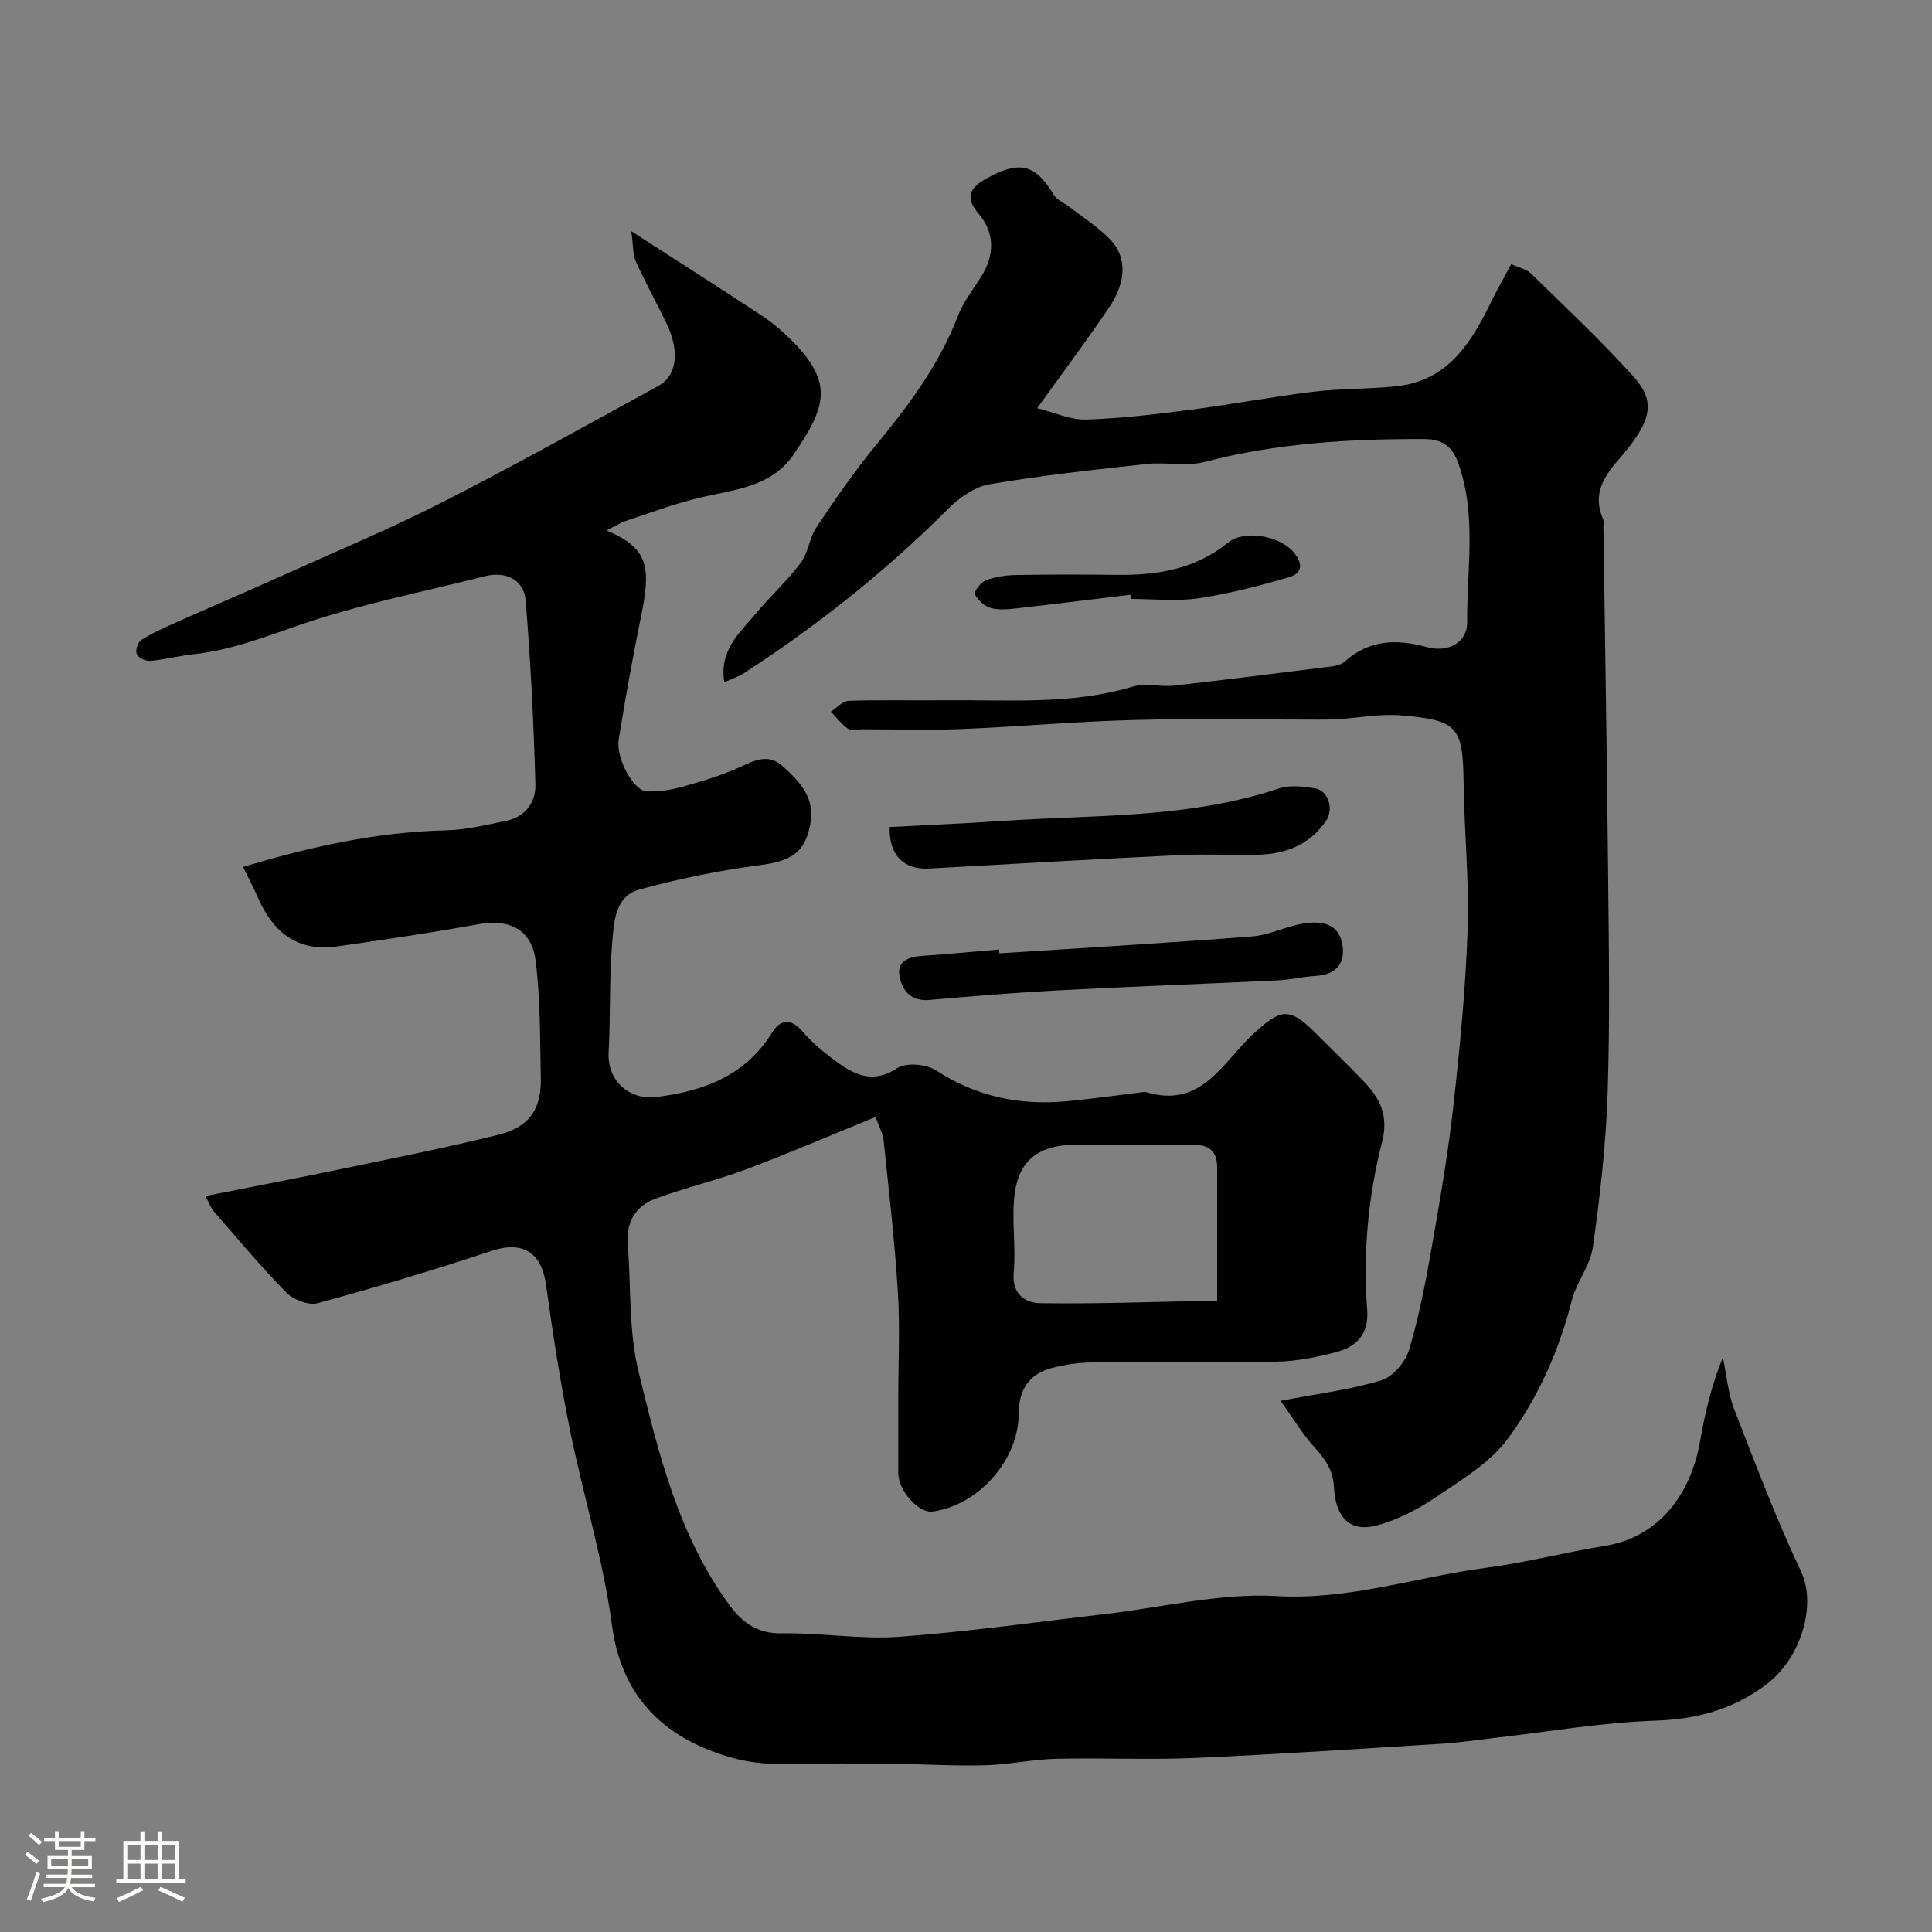 <svg enable-background="new 0 0 400 400" viewBox="0 0 400 400" xmlns="http://www.w3.org/2000/svg"><rect x="0" y="0" width="400" height="400" fill="#808080" stroke="none"/><path d="m5.17 384 .55-.58c.85.61 1.65 1.24 2.4 1.87l-.59.64c-.83-.73-1.62-1.38-2.36-1.93m1.22 9.53-.82-.34c.71-1.76 1.37-3.64 1.98-5.63.24.13.5.25.76.36-.6 1.67-1.24 3.54-1.92 5.61m-.5-13.5.57-.54c.56.44 1.31 1.06 2.26 1.87l-.64.64c-.68-.66-1.41-1.32-2.19-1.97m3.25.46h2.24v-1.36h.77v1.36h4.57v-1.36h.76v1.36h2.28v.69h-2.28v1.84h-2.64v1.26h4.18v2.64h-4.21c0 .45-.02.86-.05 1.21h4.32v.69h-4.38c-.04.34-.1.75-.19 1.22h5.15v.69h-4.82c.87 1.19 2.51 1.92 4.93 2.19-.17.31-.3.57-.37.76-2.77-.49-4.52-1.41-5.26-2.76-.56 1.26-2.3 2.23-5.24 2.9-.12-.24-.26-.48-.43-.72 2.73-.55 4.38-1.34 4.96-2.38h-4.38v-.69h4.65c.1-.38.17-.79.21-1.22h-4.32v-.69h4.4c.03-.34.05-.75.05-1.21h-4.2v-2.64h4.23v-1.26h-2.69v-1.84h-2.24zm1.46 4.46v1.29h3.45c.01-.4.02-.57.01-.53v-.32-.45h-3.46zm1.55-2.59h4.57v-1.19h-4.57zm6.11 2.59h-3.42v.77c-.01.19-.01.37-.02.53h3.44v-1.29z" fill="#fcfbfa"/><path d="m32.63 379.16h.82v1.98h3.54v7.89h1.46v.78h-14.37v-.78h1.46v-7.89h3.54v-1.98h.82v1.98h2.73zm-3.49 11.48.5.73c-1.61.82-3.28 1.63-5 2.41-.13-.27-.28-.55-.44-.82 1.75-.72 3.4-1.49 4.94-2.32m-2.78-5.55h2.73v-3.18h-2.73zm0 3.95h2.73v-3.2h-2.73zm3.54-3.95h2.73v-3.18h-2.73zm0 3.95h2.73v-3.2h-2.73zm7.89 4.68c-1.84-.92-3.51-1.7-5.02-2.32l.45-.73c1.89.8 3.57 1.55 5.04 2.23zm-1.62-11.81h-2.73v3.18h2.73zm-2.73 7.13h2.73v-3.2h-2.73z" fill="#fcfbfa"/><g fill="#010102"><path d="m42.54 247.63c9.87-1.96 19.13-3.73 28.35-5.65 10.82-2.25 21.68-4.39 32.4-7.07 6.4-1.6 8.83-5.34 8.68-11.84-.19-8.09-.06-16.24-1.09-24.24-.9-6.99-6.2-8.49-11.69-7.5-9.8 1.76-19.66 3.25-29.53 4.63-8.03 1.12-13.1-2.91-16.2-10-.92-2.1-1.99-4.13-3.13-6.46 13.83-4.18 27.66-7.25 42.05-7.59 4.2-.1 8.4-1.14 12.55-2 3.94-.81 6.02-3.97 5.92-7.49-.35-12.7-.99-25.39-2.01-38.05-.35-4.36-4.1-6.17-8.46-5.07-12.76 3.23-25.75 5.78-38.17 10.03-7.27 2.48-14.3 5.27-21.99 6.1-3.06.33-6.08 1.13-9.15 1.41-.92.08-2.43-.66-2.76-1.42-.32-.74.22-2.46.93-2.91 2.16-1.39 4.55-2.46 6.91-3.51 7.51-3.35 15.08-6.57 22.57-9.95 10.98-4.94 22.11-9.59 32.82-15.05 15.1-7.69 29.9-15.95 44.76-24.1 3.94-2.16 4.46-7.29 1.62-13.11-2.06-4.24-4.34-8.37-6.28-12.67-.63-1.4-.51-3.15-.94-6.25 9.81 6.33 18.53 11.88 27.17 17.58 2.18 1.44 4.2 3.19 6.05 5.04 8.73 8.77 7.15 13.75.36 23.65-4.65 6.79-12.38 7.22-19.53 8.93-5.15 1.23-10.14 3.11-15.17 4.78-1.15.38-2.2 1.07-4 1.97 8.74 3.7 9.22 7.61 7.14 17.8-1.72 8.45-3.25 16.94-4.62 25.46-.63 3.94 3.1 10.69 5.8 10.77 2.41.07 4.91-.28 7.24-.92 4.02-1.12 8.07-2.32 11.87-4.03 3.13-1.41 6-3.01 9.04-.27 3.37 3.03 6.56 6.39 5.81 11.38-.99 6.53-4 8.26-10.65 9.13-8.36 1.09-16.7 2.8-24.84 5.03-5.06 1.39-5.27 6.77-5.62 10.96-.64 7.54-.32 15.17-.74 22.74-.32 5.82 4.2 9.99 10.03 9.24 9.81-1.26 18.33-4.45 23.86-13.39 1.61-2.6 3.8-3.02 6.26-.17 2.24 2.59 4.98 4.84 7.8 6.81 3.63 2.53 7.26 3.78 11.78.8 1.86-1.22 6.05-.86 8.08.46 8.41 5.49 17.47 7.3 27.24 6.36 5.21-.5 10.39-1.24 15.59-1.87.17-.02.35-.09.49-.04 11.84 3.67 16.09-6.45 22.73-12.37 4.99-4.45 6.86-5.39 12.01-.3 3.55 3.52 7.13 7.01 10.59 10.62 3.3 3.44 5.03 7.08 3.69 12.33-2.91 11.38-3.98 23.07-3.1 34.82.37 4.94-2.07 7.58-6.22 8.71-4.05 1.1-8.3 1.95-12.49 2.04-12.66.26-25.33.02-38 .15-2.92.03-5.91.42-8.72 1.2-4.61 1.28-6.7 4.48-6.72 9.43-.04 9.69-8.39 18.96-17.83 20.25-2.9.4-7.11-4.35-7.1-7.99.01-5.19 0-10.39 0-15.58 0-7.33.37-14.69-.09-21.99-.66-10.48-1.87-20.92-2.96-31.37-.14-1.37-.91-2.68-1.65-4.76-9.16 3.73-17.84 7.48-26.69 10.8-6.21 2.33-12.73 3.83-18.94 6.14-4.02 1.49-6.03 4.8-5.68 9.29.69 8.88.16 18.04 2.25 26.58 4.12 16.85 8.26 33.92 18.86 48.32 2.64 3.59 5.79 5.87 10.8 5.78 8.09-.15 16.25 1.29 24.29.71 14.2-1.03 28.33-3.06 42.49-4.69 11.89-1.37 23.87-4.41 35.65-3.74 15.09.86 28.95-3.97 43.4-5.86 8.23-1.07 16.31-3.21 24.51-4.52 10.36-1.65 17.65-9.58 19.78-21.77 1-5.72 2.31-11.38 4.71-17.29.76 3.61 1.04 7.4 2.35 10.79 4.37 11.32 8.71 22.68 13.86 33.65 3.17 6.75.11 17.87-7.43 23.46-6.85 5.08-14.28 7.05-22.86 7.34-11.1.38-22.15 2.31-33.22 3.57-3.59.41-7.17.96-10.77 1.19-17.13 1.06-34.26 2.22-51.41 2.96-9.51.41-19.06-.06-28.59.17-4.9.12-9.78 1.2-14.68 1.34-6.22.17-12.45-.21-18.67-.31-2.89-.05-5.78.05-8.67-.03-8.3-.24-17.02 1-24.8-1.14-13.5-3.72-23.04-11.91-25.12-27.52-1.82-13.65-5.99-26.98-8.72-40.53-2-9.9-3.54-19.91-4.93-29.93-.95-6.83-4.91-9.16-11.3-7.03-11.88 3.95-23.89 7.53-35.97 10.82-1.87.51-5.01-.69-6.48-2.18-5.31-5.4-10.16-11.24-15.14-16.96-.58-.72-.89-1.67-1.62-3.04zm209.46 21.65c0-10.44-.01-19.03 0-27.61 0-3.38-1.77-4.7-5.01-4.68-8.32.05-16.64-.09-24.96.05-6.86.12-10.98 3.16-11.92 9.87-.76 5.4.28 11.04-.23 16.5-.43 4.6 2.42 6.35 5.56 6.4 11.65.17 23.33-.28 36.56-.53z"/><path d="m265.14 290.03c7.94-1.53 14.61-2.32 20.93-4.28 2.4-.74 4.96-3.87 5.71-6.42 2.08-6.99 3.44-14.21 4.7-21.41 1.69-9.64 3.35-19.3 4.43-29.02 1.34-12.08 2.53-24.21 2.94-36.35.34-10.08-.68-20.19-.82-30.29-.16-11.79-1.09-13.17-13.08-14.15-4.22-.35-8.53.5-12.8.78-1.33.09-2.66.1-3.99.1-12.83.01-25.66-.26-38.49.08-11.87.31-23.72 1.39-35.59 1.87-6.85.28-13.71.05-20.57.05-1 0-2.26.36-2.94-.11-1.35-.93-2.38-2.33-3.55-3.53 1.23-.79 2.43-2.21 3.68-2.25 6.66-.23 13.33-.05 19.99-.12 13.01-.13 26.1 1.01 38.88-2.84 2.6-.78 5.66.12 8.46-.19 10.89-1.22 21.75-2.6 32.62-3.97.93-.12 2.02-.36 2.67-.94 5.06-4.56 10.76-4.81 17.01-3.08 4.44 1.23 8.47-.85 8.43-5.19-.09-11.01 2.03-22.21-1.89-32.99-1.17-3.22-3.12-4.87-7.01-4.88-15.35-.04-30.53.83-45.49 4.75-3.75.98-7.98-.02-11.93.41-10.88 1.19-21.79 2.37-32.57 4.21-3.1.53-6.32 2.82-8.64 5.14-12.83 12.85-26.95 24.06-42.15 33.93-1.14.74-2.48 1.17-4.12 1.92-1.08-6.62 3.1-10.13 6.3-13.98 3.06-3.68 6.64-6.94 9.51-10.74 1.57-2.07 1.78-5.14 3.24-7.33 3.8-5.7 7.69-11.38 12.04-16.66 6.88-8.37 13.35-16.89 17.28-27.14 1.09-2.85 3.06-5.38 4.73-7.99 2.89-4.51 2.96-9.22-.44-13.16-3-3.48-1.74-5.45 1.67-7.33 6.81-3.76 10.05-2.95 13.85 3.36.69 1.15 2.28 1.76 3.42 2.66 2.83 2.21 5.94 4.15 8.39 6.73 3.36 3.54 3.25 8.66-.24 13.85-4.56 6.78-9.47 13.32-14.97 20.98 3.59.89 6.86 2.45 10.08 2.36 7.2-.22 14.4-1.1 21.56-2.02 8.57-1.1 17.08-2.72 25.66-3.76 5.72-.69 11.55-.5 17.28-1.15 10.73-1.21 15.43-9.28 19.61-17.85 1.19-2.43 2.55-4.78 3.96-7.4 1.78.81 3.18 1.06 4.03 1.89 7.19 7.04 14.57 13.93 21.28 21.4 4.66 5.19 3.9 9.16-3.1 17.19-3.38 3.87-5.34 7.38-3.19 12.36.18.42.05.99.06 1.49.33 23.93.74 47.85.97 71.78.15 15.18.4 30.38-.1 45.54-.35 10.64-1.57 21.29-3.05 31.84-.53 3.82-3.4 7.25-4.37 11.08-2.63 10.38-6.97 20.1-13.21 28.57-3.66 4.97-9.51 8.49-14.79 12.05-3.8 2.57-8.09 4.83-12.48 5.97-5.9 1.52-8.45-2.28-8.74-7.81-.21-4.05-2.11-6.25-4.46-8.85-2.2-2.51-3.95-5.45-6.6-9.16z"/><path d="m184.19 171.23c7.9-.42 15.49-.74 23.06-1.25 19.28-1.31 38.81-.47 57.54-6.74 2.24-.75 4.99-.42 7.42-.03 2.86.46 3.98 4.36 2.32 6.76-3.45 5.01-8.44 6.88-14.23 7-5.33.11-10.67-.19-15.99.06-17.3.83-34.58 1.82-51.87 2.79-5.29.31-8.4-2.7-8.25-8.59z"/><path d="m206.9 197.38c17.44-1.13 34.89-2.15 52.32-3.5 3.5-.27 6.86-2.03 10.36-2.63 3.46-.59 7.29-.4 8.25 3.87.89 3.95-.88 6.67-5.42 6.93-2.59.15-5.16.8-7.76.92-15.18.73-30.38 1.27-45.55 2.07-8.91.47-17.82 1.21-26.71 1.99-3.89.34-5.69-2.11-6.18-5.04-.52-3.15 2.15-3.92 4.91-4.1 5.24-.35 10.48-.87 15.71-1.31.04.27.05.53.07.8z"/><path d="m234.03 123.14c-7.82.94-15.63 1.92-23.45 2.8-1.81.2-3.76.42-5.46-.06-1.31-.37-2.67-1.62-3.29-2.84-.25-.49 1.2-2.48 2.22-2.87 1.93-.74 4.12-1.08 6.2-1.12 6.99-.13 13.99-.12 20.98-.03 8.34.1 16.17-1.14 22.98-6.65 3.41-2.76 10.57-1.45 13.47 1.79 1.94 2.17 2.27 4.44-.76 5.33-6.18 1.8-12.46 3.44-18.81 4.38-4.56.68-9.31.13-13.97.13-.04-.29-.08-.57-.11-.86z"/></g></svg>